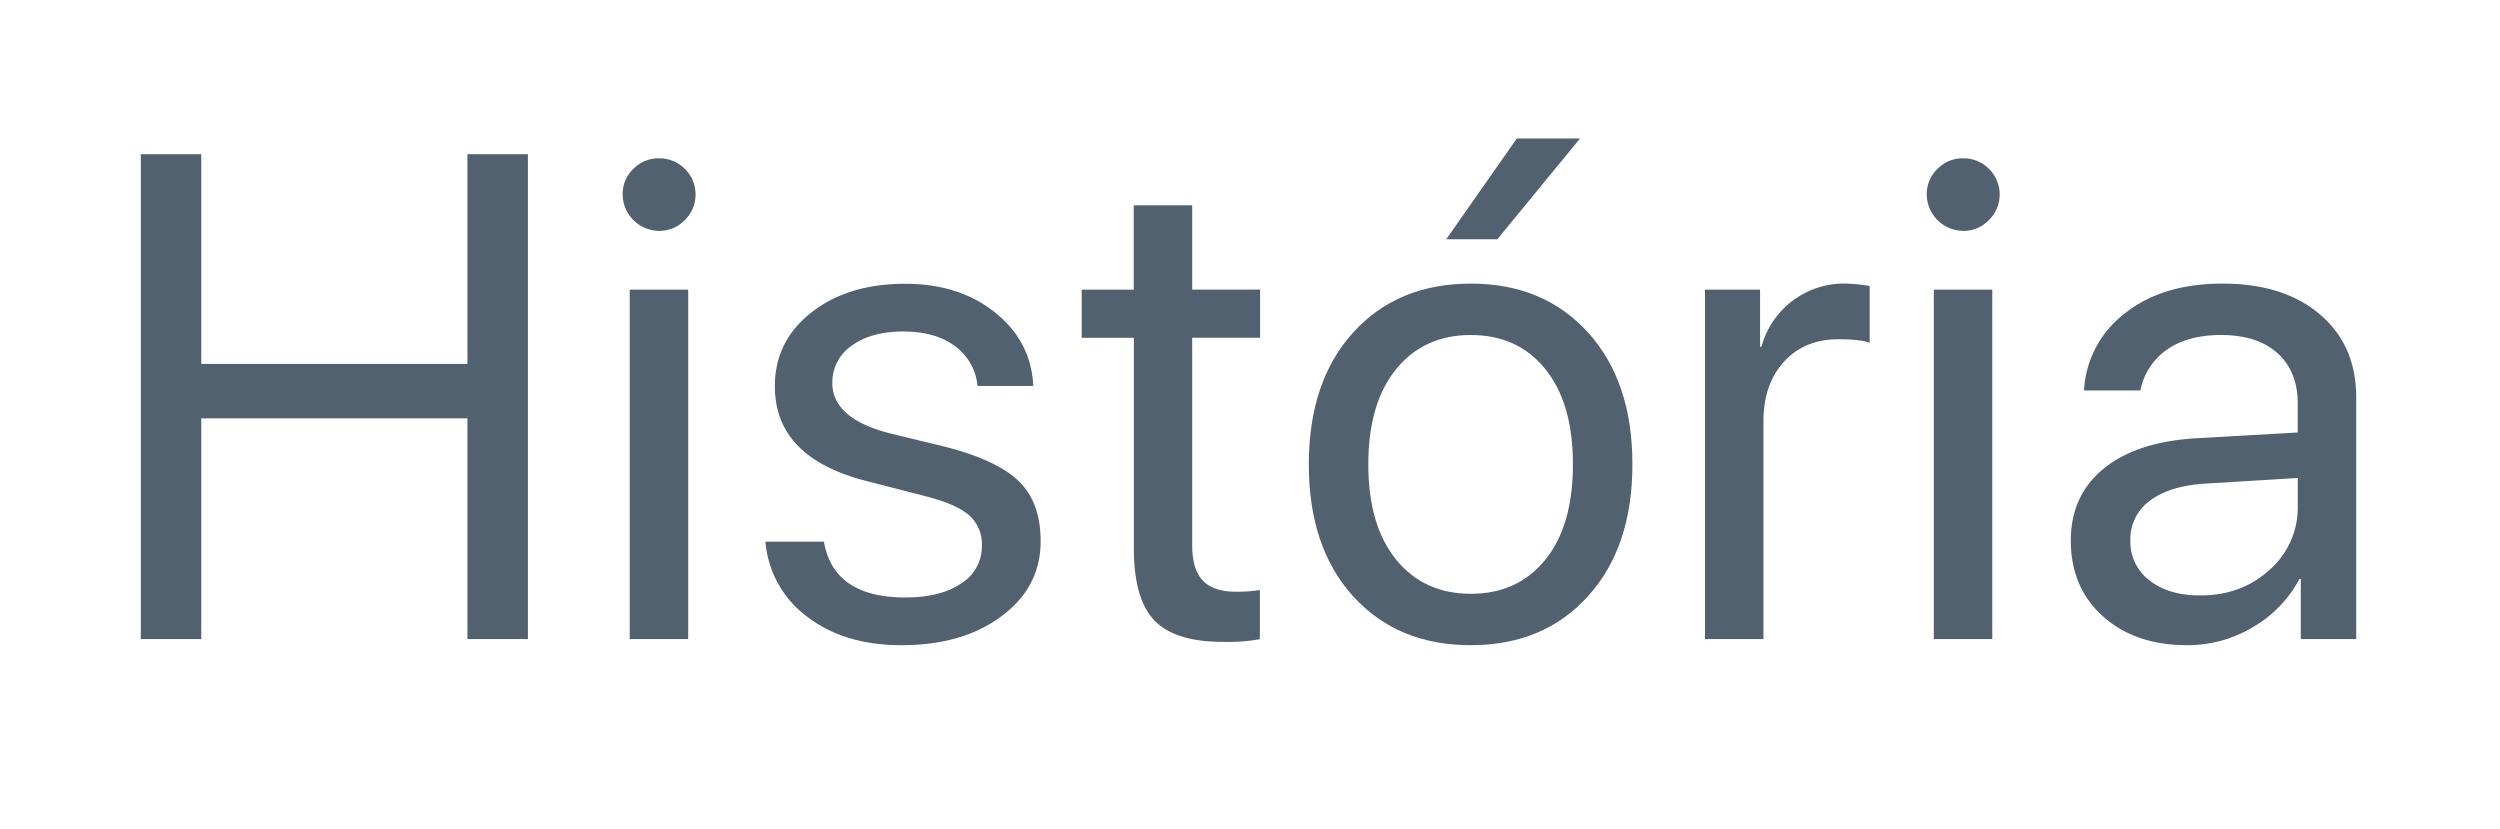 <svg id="Camada_1" data-name="Camada 1" xmlns="http://www.w3.org/2000/svg" viewBox="0 0 712 236"><defs><style>.cls-1{fill:#51616f;}</style></defs><title>historia</title><path class="cls-1" d="M150.35,182H133.12V119.15H57.32V182H40.1V43.92H57.32v59.72h75.8V43.92h17.23Z"/><path class="cls-1" d="M187.67,65.75a10.47,10.47,0,0,1-10.34-10.34,9.89,9.89,0,0,1,3.06-7.32,10,10,0,0,1,7.28-3,10.15,10.15,0,0,1,7.37,3,10.23,10.23,0,0,1,0,14.59A10,10,0,0,1,187.67,65.75ZM179.34,182V82.49H196V182Z"/><path class="cls-1" d="M220.68,110q0-12.83,10.39-21t26.74-8.18q15.42,0,25.65,8.23t10.82,20.87H278.39a15.79,15.79,0,0,0-6.46-11.39q-5.6-4.12-14.69-4.12T242.6,98.43a12.63,12.63,0,0,0-5.55,10.67q0,10.14,16.55,14.36L269,127.19q15,3.83,21.2,9.9t6.17,17.09q0,13-11.1,21.29t-28.52,8.28q-16.26,0-26.84-8.09A29.58,29.58,0,0,1,218,154.27h16.65q2.78,15.89,23.16,15.89,10.05,0,15.94-4a12.38,12.38,0,0,0,5.89-10.77,10.93,10.93,0,0,0-3.5-8.52q-3.5-3.15-11.82-5.36L246.81,137Q220.68,130.35,220.68,110Z"/><path class="cls-1" d="M322.89,58.47h16.65v24h19.34V96.18H339.54v59.14q0,6.81,3,10t9.38,3.2a42.45,42.45,0,0,0,6.89-.48v14a51.24,51.24,0,0,1-10.53.76q-13.68,0-19.52-6.12t-5.84-20.48v-60H308.06V82.49h14.83Z"/><path class="cls-1" d="M418.88,183.75q-20.86,0-33.5-13.93t-12.63-37.56q0-23.64,12.63-37.56t33.5-13.93q20.76,0,33.4,13.93t12.63,37.56q0,23.55-12.63,37.52T418.88,183.75Zm-21.3-24.41q7.91,9.76,21.3,9.77t21.24-9.72q7.85-9.7,7.85-27.13t-7.85-27.13q-7.85-9.72-21.24-9.72t-21.3,9.77q-7.89,9.75-7.89,27.08T397.58,159.34Zm28.86-91.2H411.89L432,39.43h18Z"/><path class="cls-1" d="M485.58,182V82.49h15.69V98.76h.39a24.37,24.37,0,0,1,24.12-18,55.84,55.84,0,0,1,6.7.67V97.62q-2.68-1-8.91-1-9.66,0-15.5,6.41T502.23,120v62Z"/><path class="cls-1" d="M559.08,65.75a10.47,10.47,0,0,1-10.34-10.34,9.89,9.89,0,0,1,3.06-7.32,10,10,0,0,1,7.28-3,10.15,10.15,0,0,1,7.37,3,10.23,10.23,0,0,1,0,14.59A10,10,0,0,1,559.08,65.75ZM550.75,182V82.49H567.4V182Z"/><path class="cls-1" d="M622.91,183.75q-14.83,0-24-8.23t-9.14-21.63q0-12.82,9.43-20.48t26.66-8.62l28.52-1.62v-8.33q0-9.09-5.75-14.26t-16.08-5.17q-9.47,0-15.4,4.17a18.45,18.45,0,0,0-7.57,11.63H593.53a29.4,29.4,0,0,1,11.53-21.87q10.66-8.57,27.9-8.57,17.5,0,27.8,8.81t10.29,23.63V182H655.26V164.9h-.39a34.47,34.47,0,0,1-13.2,13.68A36.1,36.1,0,0,1,622.91,183.75Zm3.73-14.17q11.77,0,19.76-7.32a23.5,23.5,0,0,0,8-18v-8.13l-26.61,1.62q-10,.67-15.55,4.89a13.48,13.48,0,0,0-5.51,11.29,13.79,13.79,0,0,0,5.46,11.39Q617.65,169.59,626.64,169.58Z"/></svg>